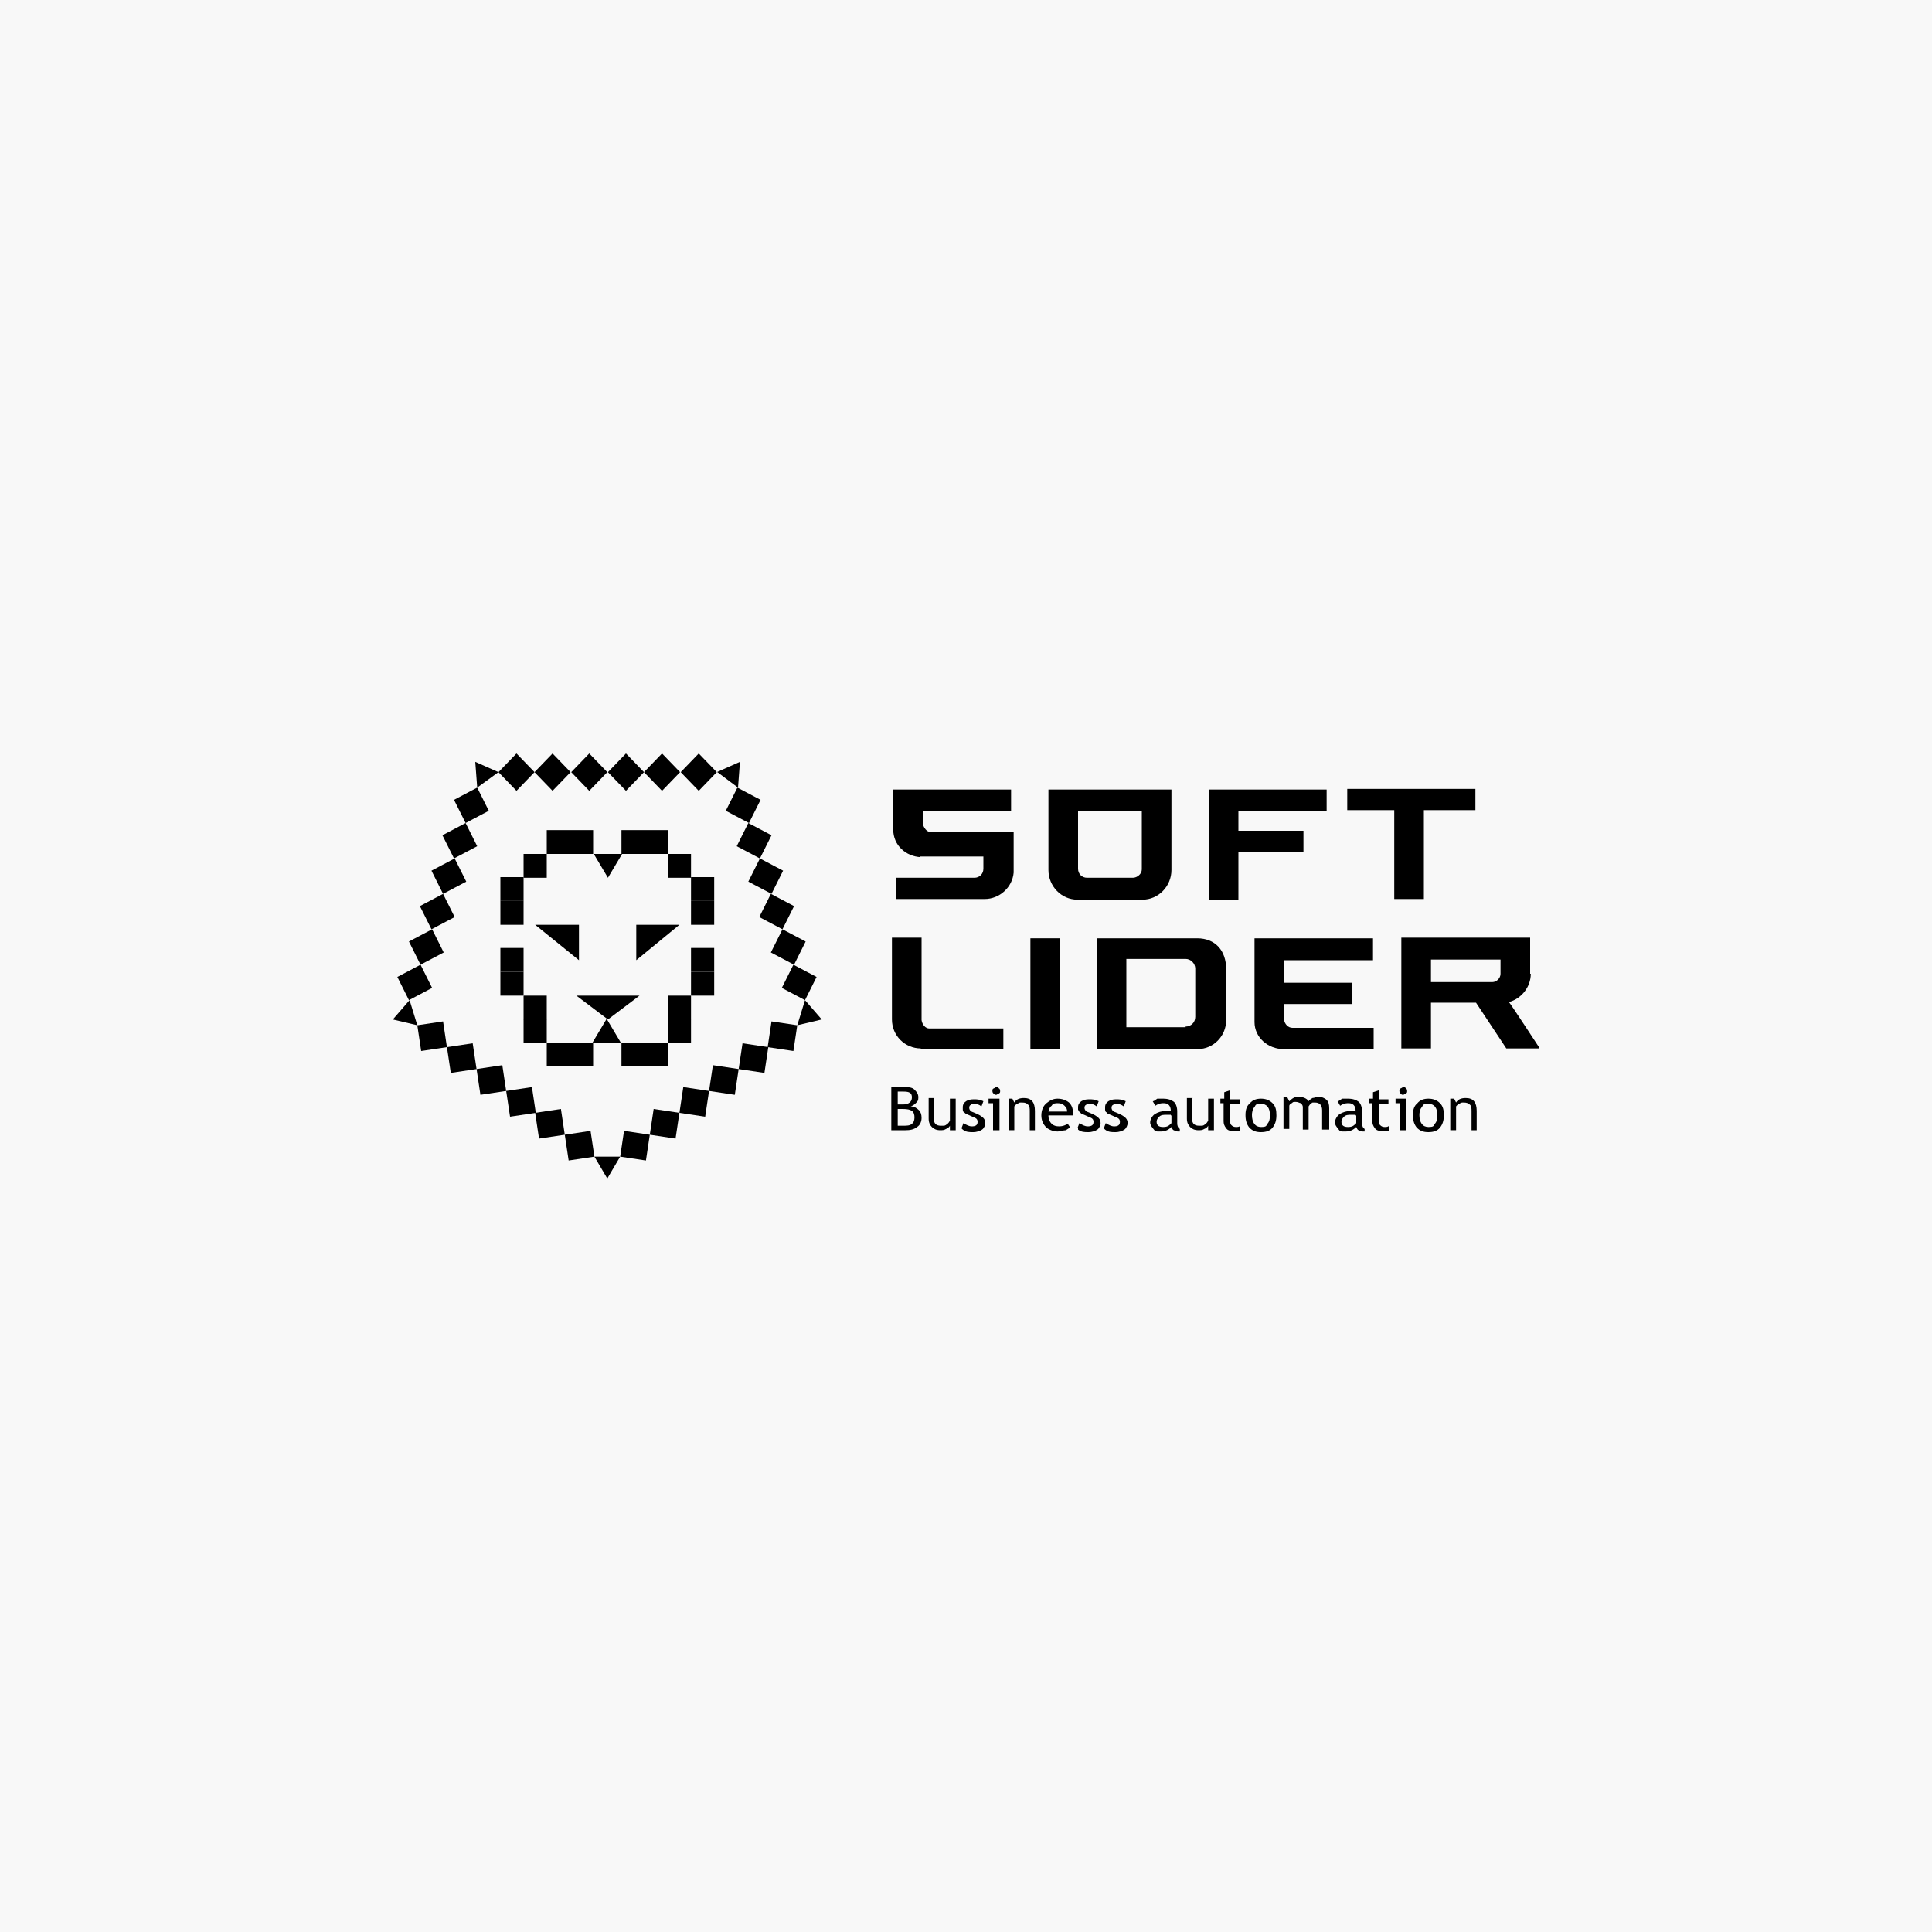 <?xml version="1.0" encoding="UTF-8"?> <svg xmlns="http://www.w3.org/2000/svg" xmlns:xlink="http://www.w3.org/1999/xlink" id="Layer_1" version="1.1" viewBox="0 0 300 300"><defs><style> .st0 { fill: none; } .st1 { fill: #f8f8f8; } .st2 { clip-path: url(#clippath); } </style><clipPath id="clippath"><rect class="st0" x="61" y="117" width="178" height="66"></rect></clipPath></defs><rect class="st1" y="0" width="300" height="300"></rect><g class="st2"><g><path d="M192.3,132.3h10.1v-3.3h-10.1v-3.1h13.7v-3.3h-18.3v17.1h4.6v-7.4Z"></path><path d="M216.5,139.6h4.6v-13.8h8v-3.3h-19.9v3.3h7.3v13.8h0Z"></path><path d="M164.6,145.7h-4.6v17.2h4.6v-17.2Z"></path><path d="M170.3,145.7v17.2h15.7c2.4,0,4.4-2,4.4-4.5h0v-7.9c0-2.9-1.7-4.8-4.5-4.8h-15.6,0ZM184.1,159.5h-9.2v-10.6h9.2c.8,0,1.5.7,1.5,1.5v7.5c0,.9-.7,1.5-1.5,1.5h0Z"></path><path d="M213.2,149v-3.3h-18.4v13c0,2.4,2.1,4.2,4.5,4.2h14v-3.3h-12.6c-.7,0-1.2-.6-1.3-1.2v-2.5h10.6v-3.3h-10.6v-3.5h13.8Z"></path><path d="M142.9,133h9.8v1.9c0,.8-.6,1.4-1.4,1.4h.3-12.5v3.3h13.8c2.3,0,4.3-1.8,4.5-4.1v-6.3h-12.9c-.6,0-1.1-.7-1.2-1.3v-2h13.7v-3.3h-18.3v6.2c0,2.5,2,4.2,4.3,4.3h-.1Z"></path><path d="M237.6,151.2v-5.6h-20v17.2h4.6v-7.1h7l4.7,7.1h5.2s-4.7-7.2-4.8-7.2c1.9-.5,3.4-2.3,3.4-4.4h-.1ZM233,151.2c0,.7-.6,1.3-1.3,1.3h-9.5v-3.5h10.8v2.3h0Z"></path><path d="M167.3,139.7h10.1c2.5,0,4.5-2.1,4.5-4.6h0v-12.5h-19.1v12.5c0,2.5,2,4.6,4.5,4.6h0ZM167.4,125.9h9.9v9.1c0,.7-.7,1.3-1.4,1.3h-7.1c-.8,0-1.4-.6-1.4-1.4v-9.1h0Z"></path><path d="M142.9,162.9h12.9v-3.2h-11.5c-.6,0-1.1-.6-1.2-1.3v-12.8h-4.6v12.7c0,2.5,2,4.5,4.5,4.5h0Z"></path><path d="M88.6,119.9l-2.8-2.9-2.8,2.9,2.8,2.9,2.8-2.9Z"></path><path d="M94.3,119.9l-2.8-2.9-2.8,2.9,2.8,2.9,2.8-2.9Z"></path><path d="M100,119.9l-2.8-2.9-2.8,2.9,2.8,2.9,2.8-2.9Z"></path><path d="M105.6,119.9l-2.8-2.9-2.8,2.9,2.8,2.9,2.8-2.9Z"></path><path d="M111.3,119.9l-2.8-2.9-2.8,2.9,2.8,2.9,2.8-2.9Z"></path><path d="M83,119.9l-2.8-2.9-2.8,2.9,2.8,2.9,2.8-2.9Z"></path><path d="M67.1,144.3l-3.6,1.9,1.8,3.6,3.6-1.9-1.8-3.6Z"></path><path d="M68.8,138.8l-3.6,1.9,1.8,3.6,3.6-1.9-1.8-3.6Z"></path><path d="M70.6,133.3l-3.6,1.9,1.8,3.6,3.6-1.9-1.8-3.6Z"></path><path d="M72.3,127.8l-3.6,1.9,1.8,3.6,3.6-1.9-1.8-3.6Z"></path><path d="M74.1,122.3l-3.6,1.9,1.8,3.6,3.6-1.9-1.8-3.6Z"></path><path d="M65.3,149.8l-3.6,1.9,1.8,3.6,3.6-1.9-1.8-3.6Z"></path><path d="M83.1,172.8l.6,4,4-.6-.6-4-4,.6Z"></path><path d="M78.6,169.4l.6,4,4-.6-.6-4-4,.6Z"></path><path d="M74,166l.6,4,4-.6-.6-4-4,.6Z"></path><path d="M69.4,162.6l.6,4,4-.6-.6-4-4,.6Z"></path><path d="M64.8,159.2l.6,4,4-.6-.6-4-4,.6Z"></path><path d="M87.7,176.2l.6,4,4-.6-.6-4-4,.6Z"></path><path d="M114.7,166l4,.6.6-4-4-.6-.6,4Z"></path><path d="M110.1,169.4l4,.6.6-4-4-.6-.6,4Z"></path><path d="M105.5,172.8l4,.6.6-4-4-.6-.6,4Z"></path><path d="M100.9,176.2l4,.6.6-4-4-.6-.6,4Z"></path><path d="M96.3,179.6l4,.6.6-4-4-.6-.6,4Z"></path><path d="M119.2,162.6l4,.6.6-4-4-.6-.6,4Z"></path><path d="M118,133.3l1.8-3.6-3.6-1.9-1.8,3.6,3.6,1.9h0Z"></path><path d="M119.8,138.8l1.8-3.6-3.6-1.9-1.8,3.6,3.6,1.9Z"></path><path d="M121.5,144.3l1.8-3.6-3.6-1.9-1.8,3.6,3.6,1.9Z"></path><path d="M123.3,149.8l1.8-3.6-3.6-1.9-1.8,3.6,3.6,1.9Z"></path><path d="M125,155.3l1.8-3.6-3.6-1.9-1.8,3.6,3.6,1.9Z"></path><path d="M116.3,127.8l1.8-3.6-3.6-1.9-1.8,3.6,3.6,1.9Z"></path><path d="M74.1,122.3l-.3-4,3.6,1.6s-3.3,2.4-3.3,2.4Z"></path><path d="M111.3,119.9l3.6-1.6-.3,4-3.2-2.4h-.1Z"></path><path d="M64.8,159.2l-3.8-.9,2.6-3s1.2,3.9,1.2,3.9Z"></path><path d="M96.3,179.6l-2,3.4-2-3.4h4Z"></path><path d="M125,155.3l2.6,3-3.8.9,1.2-3.9Z"></path><path d="M88.5,128.9h-3.6v3.7h3.6v-3.7Z"></path><path d="M92.1,128.9h-3.6v3.7h3.6v-3.7Z"></path><path d="M100.1,128.9h-3.6v3.7h3.6v-3.7Z"></path><path d="M103.7,128.9h-3.6v3.7h3.6v-3.7Z"></path><path d="M83.1,143.6l6.8,5.5v-5.5h-6.8Z"></path><path d="M98.8,143.6v5.5l6.7-5.5h-6.7Z"></path><path d="M107.3,132.6h-3.6v3.7h3.6v-3.7Z"></path><path d="M84.9,132.6h-3.6v3.7h3.6v-3.7Z"></path><path d="M81.3,136.2h-3.6v3.7h3.6v-3.7Z"></path><path d="M81.3,139.9h-3.6v3.7h3.6v-3.7Z"></path><path d="M110.9,136.2h-3.6v3.7h3.6v-3.7Z"></path><path d="M110.9,139.9h-3.6v3.7h3.6v-3.7Z"></path><path d="M81.3,147.2h-3.6v3.7h3.6v-3.7Z"></path><path d="M81.3,150.9h-3.6v3.7h3.6v-3.7Z"></path><path d="M84.9,154.6h-3.6v3.7h3.6v-3.7Z"></path><path d="M84.9,158.2h-3.6v3.7h3.6v-3.7Z"></path><path d="M88.5,161.9h-3.6v3.7h3.6v-3.7Z"></path><path d="M92.1,161.9h-3.6v3.7h3.6v-3.7Z"></path><path d="M96.5,161.9h-4.5l2.2-3.7,2.2,3.7h.1Z"></path><path d="M89.4,154.6h9.9l-4.9,3.7-4.9-3.7h-.1Z"></path><path d="M92.1,132.6h4.5l-2.2,3.7-2.2-3.7h-.1Z"></path><path d="M100.1,161.9h-3.6v3.7h3.6v-3.7Z"></path><path d="M103.7,161.9h-3.6v3.7h3.6v-3.7Z"></path><path d="M110.9,147.2h-3.6v3.7h3.6v-3.7Z"></path><path d="M110.9,150.9h-3.6v3.7h3.6v-3.7Z"></path><path d="M107.3,154.6h-3.6v3.7h3.6v-3.7Z"></path><path d="M107.3,158.2h-3.6v3.7h3.6v-3.7Z"></path><path d="M140.5,175.5h-2.1v-6.7h1.9c.7,0,1.3,0,1.7.4s.6.7.6,1.2-.1.6-.4.9-.5.4-.8.5c.6,0,1,.3,1.3.6s.4.7.4,1.2-.2,1.1-.7,1.4c-.5.4-1.1.5-1.8.5h0ZM139.4,169.6v1.9h.8c.9,0,1.4-.4,1.4-1.1s-.4-.9-1.3-.9-.6,0-.9,0h0ZM139.4,172.2v2.6h.8c.6,0,1.1,0,1.4-.3.3-.2.4-.6.4-1s-.1-.8-.4-1c-.3-.2-.7-.3-1.4-.3h-.8Z"></path><path d="M145,170.6v3.1c0,.8.4,1.1,1.1,1.1s.6,0,.9-.2c.3-.2.4-.4.5-.6v-3.4h.9v4.9h-.9v-.7c-.1.2-.3.4-.6.5-.3.2-.6.2-.9.2-.6,0-1-.2-1.3-.5s-.5-.7-.5-1.3v-3.2h.9,0Z"></path><path d="M149.3,175.2l.3-.8c.5.3.9.5,1.3.5.6,0,.9-.2.9-.7s-.3-.6-.8-.8c-.4-.2-.7-.3-.9-.4-.1,0-.3-.2-.4-.3-.1,0-.2-.2-.2-.4v-.4c0-.4.2-.7.5-.9s.7-.3,1.2-.3.9,0,1.5.3l-.3.8c-.4-.3-.7-.4-1.1-.4s-.4,0-.6.2c-.1,0-.2.2-.2.4,0,.3.2.6.6.7l.7.3c.4.2.7.4.9.6s.3.5.3.8-.2.8-.5,1-.8.4-1.4.4-1.1,0-1.6-.4h0l-.2-.2h0Z"></path><path d="M154.2,175.5v-4.2h-.7v-.7h1.7v4.9h-1ZM154.7,168.8c.2,0,.3,0,.4.2.1,0,.2.2.2.4s0,.3-.2.4c-.1,0-.3.2-.4.2s-.3,0-.4-.2c-.1,0-.2-.2-.2-.4s0-.3.2-.4c.1,0,.3-.2.4-.2Z"></path><path d="M159.9,175.5v-2.9c0-.5,0-.9-.3-1.1-.2-.2-.4-.3-.9-.3s-.4,0-.7.2c-.2,0-.4.3-.5.4v3.7h-.9v-4.9h.6l.3.6c.3-.5.8-.7,1.5-.7,1.2,0,1.7.7,1.7,2v3h-.9,0Z"></path><path d="M166.6,173.2h-3.8c0,.6.2,1,.5,1.3s.7.4,1.2.4,1-.2,1.3-.4l.4.6c-.1,0-.4.2-.7.4-.4,0-.8.2-1.3.2s-1.2-.2-1.7-.6c-.5-.5-.8-1.1-.8-1.9s.3-1.5.8-1.9,1-.7,1.7-.7,1.3.2,1.8.6c.4.4.6.9.6,1.5s0,.4,0,.5h0ZM164.3,171.3c-.4,0-.8,0-1,.4-.3.2-.4.5-.5.9h2.9c0-.4-.1-.6-.4-.9s-.6-.4-1.1-.4h.1Z"></path><path d="M167.3,175.2l.3-.8c.5.3.9.5,1.3.5.6,0,.9-.2.9-.7s-.3-.6-.8-.8c-.4-.2-.7-.3-.9-.4-.2,0-.3-.2-.4-.3-.1,0-.2-.2-.3-.4v-.4c0-.4.2-.7.5-.9s.7-.3,1.2-.3.9,0,1.5.3l-.3.8c-.4-.3-.7-.4-1.1-.4s-.4,0-.6.2c-.1,0-.2.2-.2.4,0,.3.2.6.6.7l.7.3c.4.2.7.4.9.6s.3.5.3.8-.2.8-.5,1-.8.4-1.4.4-1.1,0-1.6-.4h0v-.2h0Z"></path><path d="M171.4,175.2l.3-.8c.5.3.9.5,1.3.5.6,0,.9-.2.9-.7s-.3-.6-.8-.8c-.4-.2-.7-.3-.9-.4-.2,0-.3-.2-.4-.3-.1,0-.2-.2-.2-.4v-.4c0-.4.2-.7.5-.9s.7-.3,1.2-.3.9,0,1.5.3l-.3.8c-.4-.3-.8-.4-1.1-.4s-.4,0-.6.2c-.1,0-.2.2-.2.4,0,.3.2.6.6.7l.7.3c.4.2.7.4.9.6s.3.5.3.8-.2.8-.5,1-.8.4-1.4.4-1.1,0-1.6-.4h0l-.2-.2h0Z"></path><path d="M181.9,175c-.4.4-.9.7-1.7.7s-.8,0-1.1-.4-.5-.6-.5-1,.2-.9.7-1.3c.5-.3,1.1-.5,1.8-.5h.7c0-.8-.4-1.2-1.1-1.2s-1,.2-1.3.4l-.4-.7c.2,0,.4-.2.7-.4h.9c.8,0,1.3.2,1.7.5.3.3.5.8.5,1.5v1.8c0,.4.1.7.4.9v.4c-.4,0-.7,0-.9-.2-.2,0-.3-.3-.4-.5h0ZM181.8,173.1h-.6c-.5,0-.9,0-1.2.3s-.4.5-.4.8c0,.5.3.8,1,.8s.9-.2,1.3-.6v-1.2h-.1Z"></path><path d="M185.1,170.6v3.1c0,.8.4,1.1,1.1,1.1s.6,0,.9-.2c.3-.2.4-.4.5-.6v-3.4h.9v4.9h-.9v-.7c-.1.2-.3.4-.6.5-.3.2-.6.2-.9.2-.6,0-1-.2-1.3-.5s-.5-.7-.5-1.3v-3.2h.9,0Z"></path><path d="M190.1,171.3h-.6v-.7h.6v-1l.9-.3v1.4h1.5v.7h-1.5v2.4c0,.4,0,.7.2.9s.4.3.7.3.5,0,.7-.2v.8h-1.1c-.4,0-.8,0-1.1-.4s-.4-.7-.4-1.1v-2.8h.1Z"></path><path d="M193.4,173.1c0-.8.2-1.4.7-1.8.4-.5,1-.7,1.7-.7s1.3.2,1.8.7.6,1.1.6,1.9-.2,1.4-.6,1.9c-.4.5-1,.7-1.8.7s-1.3-.2-1.8-.7c-.4-.5-.6-1.1-.6-1.9h0ZM194.4,173.1c0,1.2.5,1.9,1.4,1.9s.8-.2,1-.5c.3-.3.4-.8.4-1.3,0-1.2-.5-1.8-1.4-1.8s-.8.2-1,.5c-.3.3-.4.8-.4,1.3h0Z"></path><path d="M205.3,175.5v-3.1c0-.8-.4-1.2-1.1-1.2s-.4,0-.6.2c-.2,0-.3.3-.4.4v3.6h-.9v-3.5c0-.2-.1-.4-.3-.6-.2,0-.4-.2-.8-.2s-.4,0-.6.2c-.2,0-.4.3-.4.4v3.6h-.9v-4.9h.6l.3.6c.4-.4.8-.7,1.4-.7s1.3.2,1.6.7c.1-.2.3-.3.6-.5.3,0,.6-.2.9-.2.5,0,1,.2,1.3.5s.4.7.4,1.3v3.3h-1.1,0Z"></path><path d="M210.6,175c-.4.4-.9.7-1.7.7s-.8,0-1.1-.4-.5-.6-.5-1,.2-.9.7-1.3c.5-.3,1.1-.5,1.8-.5h.7c0-.8-.4-1.2-1.1-1.2s-1,.2-1.3.4l-.4-.7c.2,0,.4-.2.7-.4h.9c.8,0,1.3.2,1.7.5.3.3.5.8.5,1.5v1.8c0,.4.1.7.4.9v.4c-.4,0-.7,0-.9-.2-.2,0-.3-.3-.4-.5h0ZM210.5,173.1h-.6c-.5,0-.9,0-1.2.3s-.4.5-.4.8c0,.5.3.8,1,.8s.9-.2,1.3-.6v-1.2h-.1,0Z"></path><path d="M213.2,171.3h-.6v-.7h.6v-1l.9-.3v1.4h1.5v.7h-1.5v2.4c0,.4,0,.7.2.9s.4.3.7.3.5,0,.7-.2v.8h-1.1c-.4,0-.8,0-1.1-.4s-.4-.7-.4-1.1v-2.8h.1,0Z"></path><path d="M217.4,175.5v-4.2h-.7v-.7h1.7v4.9h-1ZM217.9,168.8c.2,0,.3,0,.4.2.1,0,.2.2.2.4s0,.3-.2.4c-.1,0-.3.2-.4.2s-.3,0-.4-.2c-.1,0-.2-.2-.2-.4s0-.3.2-.4c.1,0,.3-.2.4-.2Z"></path><path d="M219.4,173.1c0-.8.2-1.4.7-1.8.4-.5,1-.7,1.7-.7s1.3.2,1.8.7.6,1.1.6,1.9-.2,1.4-.6,1.9-1,.7-1.8.7-1.3-.2-1.8-.7c-.4-.5-.6-1.1-.6-1.9h0ZM220.4,173.1c0,1.2.5,1.9,1.4,1.9s.8-.2,1-.5c.3-.3.4-.8.4-1.3,0-1.2-.5-1.8-1.4-1.8s-.8.2-1,.5c-.3.3-.4.8-.4,1.3h0Z"></path><path d="M228.5,175.5v-2.9c0-.5,0-.9-.3-1.1-.2-.2-.5-.3-.9-.3s-.4,0-.7.2c-.2,0-.4.3-.5.4v3.7h-.9v-4.9h.6l.3.6c.3-.5.8-.7,1.5-.7,1.2,0,1.7.7,1.7,2v3h-.9,0Z"></path></g></g></svg> 